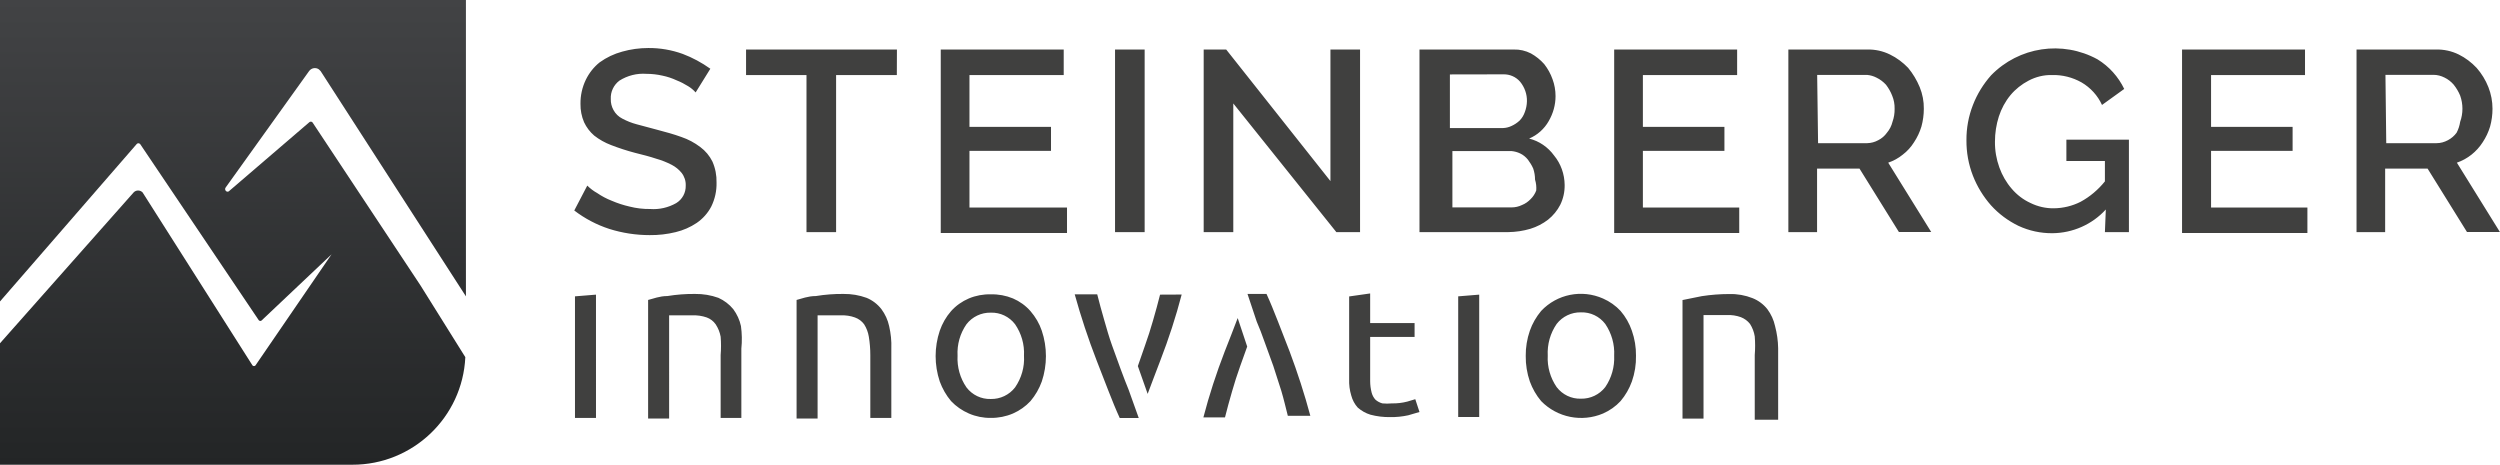 <?xml version="1.0" encoding="utf-8"?>
<!-- Generator: Adobe Illustrator 23.0.0, SVG Export Plug-In . SVG Version: 6.00 Build 0)  -->
<svg version="1.1" id="Layer_1" xmlns="http://www.w3.org/2000/svg" xmlns:xlink="http://www.w3.org/1999/xlink" x="0px" y="0px"
	 viewBox="0 0 2498.8 464.5" style="enable-background:new 0 0 2498.8 464.5;" xml:space="preserve">
<style type="text/css">
	.st0{fill:#40403F;}
	.st1{fill:url(#SVGID_1_);}
</style>
<path class="st0" d="M574.7,296.2v121.5h21V294.5L574.7,296.2z M740.6,325.9c-1.3-6.1-4-11.9-7.7-16.9c-4-4.9-9.1-8.7-14.8-11.3
	c-7.5-2.7-15.4-4-23.4-3.9c-9.2-0.1-18.4,0.6-27.6,2.1c-8,0-14.2,2.7-19.3,3.9v118.5h21V315.2h23.4c4.8-0.2,9.6,0.5,14.2,2.1
	c3.6,1.3,6.7,3.7,8.9,6.8c2.5,3.8,4.2,8,5,12.4c0.5,6.1,0.5,12.3,0,18.4v62.8h20.7v-69.3C741.8,340.9,741.6,333.3,740.6,325.9z
	 M888.7,325.9c-1.3-6.1-4-11.9-7.7-16.9c-3.9-5-9-8.9-14.8-11.3c-7.4-2.7-15.2-4-23.1-3.9c-9.2-0.1-18.4,0.6-27.6,2.1
	c-8,0-14.5,2.7-19.3,3.9v118.5h21V315.2h23.4c4.7-0.2,9.5,0.5,13.9,2.1c3.7,1.3,6.9,3.7,9.2,6.8c2.4,3.8,4,8,4.7,12.4
	c1,6.1,1.5,12.2,1.5,18.4v62.8h21v-69.3C891.2,340.8,890.4,333.3,888.7,325.9z M1041.3,330.6c-2.4-7.2-6.3-13.8-11.3-19.6
	c-4.8-5.5-10.8-9.8-17.5-12.7c-7-2.9-14.6-4.3-22.2-4.1c-7.5-0.2-15,1.2-21.9,4.1c-6.8,2.9-12.9,7.2-17.8,12.7
	c-5,5.7-8.8,12.4-11.3,19.6c-5.5,16.4-5.5,34.2,0,50.7c2.6,7.1,6.4,13.8,11.3,19.6c5,5.3,11.1,9.5,17.8,12.4
	c6.9,3,14.4,4.5,21.9,4.4c7.6,0.1,15.2-1.4,22.2-4.4c6.6-2.9,12.6-7.1,17.5-12.4c4.9-5.8,8.7-12.4,11.3-19.6
	C1046.8,364.8,1046.8,347,1041.3,330.6z M1014.6,387.2c-5.8,7.5-14.8,11.8-24.3,11.6c-9.5,0.3-18.5-4-24.3-11.6
	c-6.4-9.3-9.5-20.4-8.9-31.7c-0.6-11.2,2.5-22.2,8.9-31.4c5.8-7.5,14.8-11.8,24.3-11.6c9.5-0.3,18.5,4,24.3,11.6
	c6.3,9.2,9.5,20.2,8.9,31.4C1024.2,366.8,1021,377.9,1014.6,387.2z M1237.1,317.9c-4.1,11-8.6,22.2-13,33.5
	c-8.3,21.5-15.5,43.5-21.3,65.8h21.6c1.8-7.4,4.7-17.8,7.1-26.1c2.4-8.3,5-16.6,8-24.9c3-8.3,4.7-13.3,7.1-19.8L1237.1,317.9z
	 M1289,351.3c-8-20.1-15.7-41.5-23.1-57.5h-19l9.2,27.6c2.7,6.2,5.3,13,8,20.7c2.7,7.7,5.6,15.4,8.6,23.7l8,24.9
	c2.4,8,4.7,17.8,6.5,24.9h22.5C1303.9,393.9,1296.9,372.4,1289,351.3L1289,351.3z M1159.5,294.5c-1.8,7.4-4.7,17.8-7.1,26.1
	c-2.4,8.3-5,16.6-8,24.9l-7.1,20.4l9.8,27.8c4.1-10.7,8.3-22.2,12.7-33.5c8.3-21.5,15.5-43.5,21.3-65.8L1159.5,294.5z M1128.1,389.6
	c-2.4-6.2-5.3-13-8-20.7c-2.7-7.7-5.6-15.4-8.6-23.7s-5.3-16.6-7.7-24.9s-5.3-18.7-7.1-26.1h-22.5c6.2,22.4,13.5,44.4,21.9,66.1
	c8,20.1,15.7,41.5,23.1,57.5h19L1128.1,389.6z M1414.6,399l-8,2.4c-5,1.3-10.2,1.9-15.4,1.8c-3.2,0.3-6.3,0.3-9.5,0
	c-2.5-0.7-4.8-1.9-6.8-3.6c-1.9-2-3.2-4.5-3.9-7.1c-1-3.8-1.5-7.7-1.5-11.6v-44.1h44.4v-13.9h-44.4v-29.6l-21,3v82.7
	c-0.2,5.5,0.5,11,2.1,16.3c1.2,4.5,3.4,8.7,6.5,12.1c3.7,3.2,8,5.7,12.7,7.1c6.4,1.7,13,2.5,19.6,2.4c6.1,0.1,12.1-0.5,18.1-1.8
	l11.3-3.3L1414.6,399z M1457.5,296.2v120.6h21V294.5L1457.5,296.2z M1631.1,330.6c-2.5-7.3-6.3-14-11.3-19.8
	c-4.9-5.3-10.9-9.5-17.5-12.4c-21.2-9.4-46-4.5-61.9,12.4c-4.9,5.9-8.8,12.6-11.3,19.8c-2.8,8.1-4.2,16.6-4.1,25.2
	c-0.1,8.7,1.3,17.3,4.1,25.5c2.6,7.1,6.4,13.8,11.3,19.6c16.1,16.5,40.7,21.4,61.9,12.4c6.6-2.9,12.6-7.1,17.5-12.4
	c4.9-5.8,8.7-12.4,11.3-19.6c2.9-8.3,4.3-17,4.1-25.8C1635.3,347,1633.9,338.6,1631.1,330.6z M1604.5,386.9
	c-5.8,7.5-14.8,11.8-24.3,11.6c-9.5,0.3-18.5-4-24.3-11.6c-6.3-9.2-9.5-20.2-8.9-31.4c-0.6-11.3,2.5-22.4,8.9-31.7
	c5.8-7.5,14.8-11.8,24.3-11.6c9.5-0.3,18.5,4,24.3,11.6c6.3,9.3,9.5,20.4,8.9,31.7C1613.9,366.7,1610.8,377.7,1604.5,386.9z
	 M1774.2,325.9c-1.3-6.1-4-11.9-7.7-16.9c-3.9-4.9-9-8.7-14.8-11c-7.3-2.9-15.2-4.3-23.1-4.1c-9.2,0-18.4,0.7-27.6,2.1l-19.3,3.9
	v118.5h21V314.9h23.4c4.7-0.2,9.5,0.5,13.9,2.1c3.6,1.4,6.8,3.7,9.2,6.8c2.4,3.8,4,8,4.7,12.4c0.5,6.2,0.5,12.5,0,18.7v64.6h23.4
	v-71.4C1777.2,340.6,1776.1,333.1,1774.2,325.9z M695.3,92.4c-2.1-2.4-4.6-4.5-7.4-6.2c-3.7-2.3-7.5-4.3-11.6-5.9
	c-4.5-2.1-9.3-3.7-14.2-4.7c-5.3-1.2-10.6-1.8-16-1.8c-9.5-0.7-18.9,1.7-27,6.8c-5.7,4.3-9,11.2-8.6,18.4c-0.1,3.8,0.8,7.6,2.7,11
	c2,3.7,5.1,6.7,8.9,8.6c4.5,2.4,9.3,4.3,14.2,5.6l19.8,5.3c9.2,2.4,17.5,4.7,24.9,7.4c6.8,2.3,13.2,5.7,19,10.1
	c5.1,3.8,9.3,8.8,12.1,14.5c2.9,6.6,4.3,13.8,4.1,21c0.2,8.3-1.6,16.5-5.3,24c-3.4,6.5-8.4,12.1-14.5,16.3c-6.4,4.3-13.5,7.4-21,9.2
	c-8.5,2.1-17.3,3.1-26.1,3c-13.7,0-27.3-2.1-40.3-6.2c-12.6-4.1-24.4-10.3-35-18.4l13-24.9c2.9,2.9,6.2,5.4,9.8,7.4
	c4.5,3.1,9.4,5.7,14.5,7.7c5.8,2.5,11.9,4.5,18.1,5.9c6.7,1.7,13.6,2.5,20.4,2.4c9.1,0.7,18.2-1.4,26.1-5.9
	c6.1-3.7,9.7-10.4,9.5-17.5c0.2-4.6-1.3-9.1-4.1-12.7c-2.7-3.3-6-6-9.8-8c-5-2.6-10.3-4.7-15.7-6.2c-6.2-2.1-13.3-3.9-21.3-5.9
	c-8-2.1-15.9-4.7-23.7-7.7c-6.1-2.3-11.8-5.5-16.9-9.5c-4.3-3.7-7.7-8.2-10.1-13.3c-2.5-5.8-3.7-12.1-3.6-18.4
	c-0.1-8.3,1.7-16.5,5.3-24c3.3-6.8,8-12.8,13.9-17.5c6.8-4.9,14.4-8.5,22.5-10.7c8.5-2.4,17.3-3.6,26.1-3.6
	c11.7-0.1,23.3,1.9,34.4,5.9c9.8,3.7,19,8.7,27.6,14.8L695.3,92.4z M896.4,75h-60.7v157h-29.6V75h-60.4V49.5h150.8L896.4,75z
	 M1066.5,207.4v25.5H940.3V49.5h122.9V75H969v51.8h81.5v24H969v56.6H1066.5z M1114.5,232V49.5h29.6V232H1114.5z M1232.7,103.4V232
	h-29.6V49.5h22.5L1329.8,181V49.5h29.6V232h-23.7L1232.7,103.4z M1563.9,184.9c0.1,6.9-1.4,13.7-4.4,19.8
	c-2.9,5.7-7.1,10.8-12.1,14.8c-5.3,4.1-11.3,7.2-17.8,9.2c-7.1,2.1-14.5,3.2-21.9,3.3h-88.9V49.5h94.2c6-0.2,11.9,1.2,17.2,3.9
	c5,2.8,9.5,6.4,13.3,10.7c3.6,4.6,6.4,9.7,8.3,15.1c2,5.4,3,11.1,3,16.9c0,8.8-2.4,17.3-6.8,24.9c-4.4,7.8-11.3,14-19.6,17.5
	c10,2.5,18.8,8.5,24.9,16.9C1560.1,163.6,1563.8,174.1,1563.9,184.9L1563.9,184.9z M1449.2,74.4V128h53c3-0.1,5.9-0.8,8.6-2.1
	c2.9-1.3,5.6-3.1,8-5.3c2.4-2.4,4.2-5.4,5.3-8.6c1.3-3.4,2-7,2.1-10.7c0.2-7.1-2.3-14.1-6.8-19.6c-4.2-4.9-10.4-7.6-16.9-7.4
	L1449.2,74.4z M1534.3,179.5c0-3.7-0.6-7.4-1.8-11c-1.4-3.2-3.2-6.1-5.3-8.9c-2.1-2.6-4.7-4.8-7.7-6.2c-2.7-1.3-5.6-2.1-8.6-2.4
	h-59.2v56.3h59.2c3.6,0,7.1-0.8,10.4-2.4c3.3-1.3,6.2-3.4,8.6-5.9c2.5-2.4,4.4-5.4,5.6-8.6C1535.8,186.8,1535.4,183,1534.3,179.5
	L1534.3,179.5z M1738.4,207.4v25.5h-125V49.5h122.9V75h-94.2v51.8h81.5v24h-81.5v56.6H1738.4z M1787.5,232V49.5h78.8
	c7.9-0.2,15.7,1.5,22.8,5c6.8,3.3,12.9,7.9,18.1,13.3c4.8,5.8,8.7,12.3,11.6,19.3c2.8,6.9,4.2,14.2,4.1,21.6c0,6-0.8,12-2.4,17.8
	c-1.7,5.6-4.2,10.9-7.4,15.7c-3,4.8-6.8,9-11.3,12.4c-4.3,3.5-9.2,6.2-14.5,8l43,69.3H1898l-39.4-63.4h-42.4V232H1787.5z
	 M1817.2,143.1h49.2c3.8-0.1,7.6-1.1,11-3c3.4-1.7,6.4-4.3,8.6-7.4c2.7-3.2,4.6-6.9,5.6-11c1.5-4.2,2.2-8.6,2.1-13
	c0.1-4.5-0.7-8.9-2.4-13c-1.5-3.9-3.6-7.6-6.2-11c-2.7-2.9-5.9-5.4-9.5-7.1c-2.9-1.5-6-2.4-9.2-2.7h-50.1L1817.2,143.1z
	 M2104.8,209.4c-13.7,15-33,23.5-53.3,23.7c-11.8,0.1-23.4-2.4-34.1-7.4c-10.3-5-19.6-11.9-27.3-20.4c-7.7-8.7-13.9-18.8-18.1-29.6
	c-4.4-11.3-6.6-23.4-6.5-35.5c-0.1-12.1,2.1-24,6.5-35.3c4.2-10.9,10.4-20.9,18.1-29.6c27.8-28.6,71.3-35.2,106.4-16
	c11.6,7.1,20.8,17.4,26.7,29.6l-22.2,16c-4.3-9.4-11.5-17.3-20.4-22.5c-9-5.1-19.3-7.7-29.6-7.4c-8.2-0.2-16.2,1.8-23.4,5.6
	c-6.9,3.6-13.1,8.5-18.1,14.5c-5.2,6.3-9.1,13.6-11.6,21.3c-2.6,8.1-3.9,16.6-3.9,25.2c-0.1,8.8,1.4,17.5,4.4,25.8
	c2.8,7.8,7,15.1,12.4,21.3c5.1,6,11.5,10.9,18.7,14.2c7.3,3.6,15.3,5.4,23.4,5.3c9.3-0.1,18.4-2.3,26.7-6.5
	c9.4-5.1,17.6-12.1,24.3-20.4v-20.4h-38.5v-21.3h62.5V232h-24L2104.8,209.4z M2306.3,207.4v25.5H2181V49.5h122.9V75H2210v51.8h81.5
	v24H2210v56.6H2306.3z M2355.4,232V49.5h79.4c7.9-0.2,15.7,1.5,22.8,5c6.7,3.3,12.7,7.9,17.8,13.3c5,5.7,9,12.2,11.8,19.3
	c2.7,6.9,4.1,14.2,4.1,21.6c0,6-0.8,12-2.4,17.8c-1.7,5.6-4.2,10.9-7.4,15.7c-6.1,9.5-15.1,16.7-25.8,20.4l43,69.3h-32.9l-39.4-63.4
	h-42.4V232H2355.4z M2385.1,143.1h50.4c3.9,0,7.8-1.1,11.3-3c3.4-1.8,6.3-4.3,8.6-7.4c1.8-3.4,3-7.1,3.6-11c3-8.4,3-17.6,0-26.1
	c-1.6-3.9-3.8-7.6-6.5-11c-2.6-3-5.7-5.4-9.2-7.1c-3.4-1.7-7.1-2.7-11-2.7h-48L2385.1,143.1z"/>
<linearGradient id="SVGID_1_" gradientUnits="userSpaceOnUse" x1="442.67" y1="901.898" x2="442.67" y2="917.618" gradientTransform="matrix(29.625 0 0 -29.625 -12881.031 27183.994)">
	<stop  offset="0" style="stop-color:#232526"/>
	<stop  offset="1" style="stop-color:#424345"/>
</linearGradient>
<path class="st1" d="M225.7,187.2c-0.9,1-0.9,2.5,0,3.6c0.9,1,2.4,1.1,3.3,0.2c0.1-0.1,0.1-0.1,0.2-0.2l79.7-68.4
	c0.9-1,2.4-1.1,3.3-0.2c0.1,0.1,0.1,0.1,0.2,0.2L420.1,285c0,0,21.6,34.7,45,72c-2.8,60.2-52.6,107.6-112.9,107.5H0V343.1
	l133.6-150.8c2.4-2.5,6.3-2.5,8.8-0.1c0,0,0.1,0.1,0.1,0.1l109.9,173c0.8,0.8,2.1,0.8,2.9,0c0,0,0,0,0,0l76.1-111.1l-69.6,65.8
	c-0.7,0.9-2,1.1-2.9,0.3c-0.1-0.1-0.2-0.2-0.3-0.3L140.1,144c-0.9-1-2.4-1.1-3.3-0.2c-0.1,0.1-0.1,0.1-0.2,0.2L0,301.3V0h465.7
	v296.2L320.5,71.1l-1.8-1.8c-3.2-2.2-7.5-1.4-9.8,1.8L225.7,187.2z"/>
</svg>
